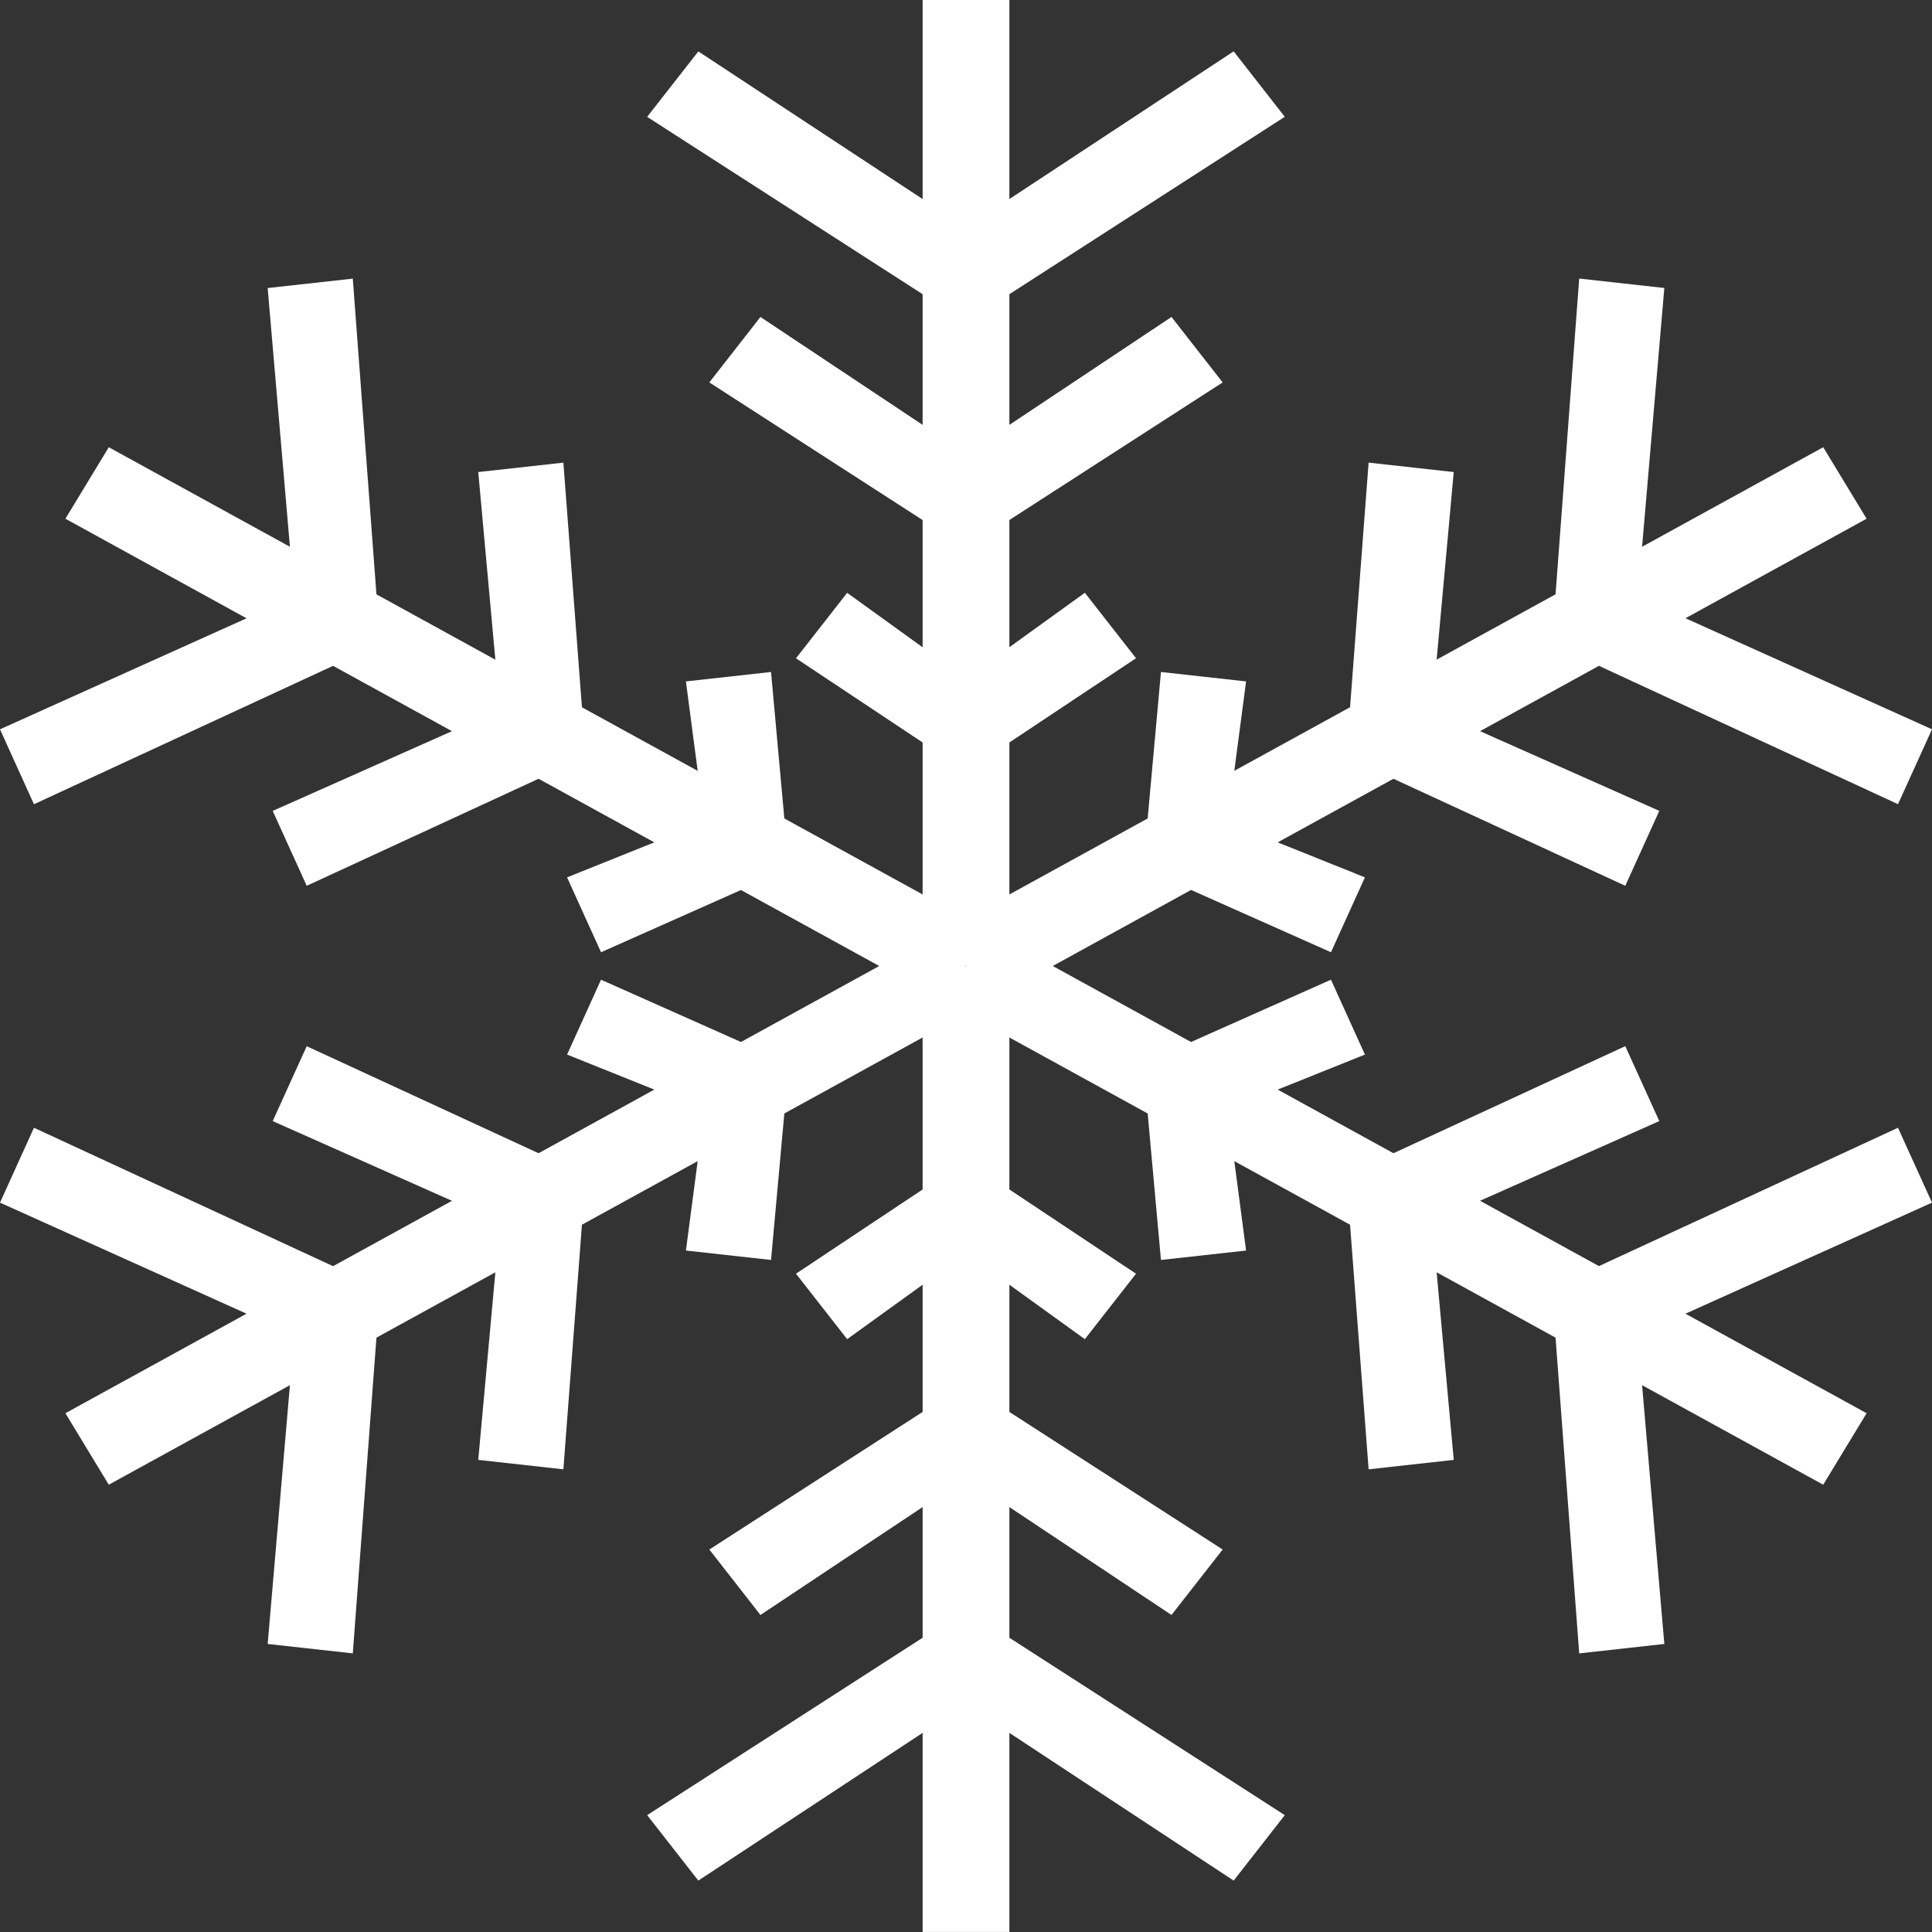 <?xml version="1.0" encoding="UTF-8"?> <svg xmlns="http://www.w3.org/2000/svg" width="33" height="33" viewBox="0 0 33 33" fill="none"><rect x="0" y="0" width="33" height="33" fill="#333333" stroke="none"/><path d="M1.117 8.86L4.211 10.561L0 12.457L0.58 13.737L5.689 11.373L7.72 12.489L4.658 13.851L5.239 15.13L9.199 13.302L11.176 14.388L9.686 14.986L10.266 16.265L12.656 15.202L15.018 16.5L12.656 17.798L10.266 16.734L9.686 18.013L11.176 18.611L9.199 19.698L5.239 17.87L4.658 19.149L7.72 20.511L5.689 21.627L0.58 19.263L0 20.542L4.211 22.439L1.117 24.139L1.858 25.36L4.952 23.66L4.572 28.08L6.026 28.241L6.43 22.848L8.461 21.732L8.169 24.936L9.623 25.097L9.94 20.919L11.917 19.833L11.716 21.36L13.17 21.521L13.397 19.019L15.759 17.721V20.317L13.596 21.756L14.47 22.874L15.759 21.944V24.117L12.116 26.467L12.989 27.585L15.759 25.742V27.974L11.054 31.004L11.928 32.122L15.759 29.599V32.999H17.241V29.599L21.072 32.122L21.945 31.004L17.241 27.974V25.742L20.01 27.585L20.884 26.467L17.241 24.117V21.944L18.53 22.874L19.404 21.756L17.241 20.317V17.721L19.603 19.019L19.83 21.521L21.284 21.36L21.083 19.833L23.06 20.919L23.377 25.097L24.831 24.936L24.539 21.732L26.57 22.848L26.974 28.241L28.428 28.08L28.048 23.66L31.142 25.36L31.883 24.139L28.789 22.439L33 20.542L32.419 19.263L27.311 21.626L25.28 20.51L28.342 19.149L27.761 17.869L23.801 19.698L21.824 18.611L23.314 18.013L22.734 16.734L20.344 17.798L17.982 16.5L20.344 15.201L22.734 16.265L23.314 14.986L21.824 14.388L23.801 13.302L27.761 15.13L28.342 13.85L25.28 12.489L27.311 11.373L32.419 13.736L33 12.457L28.789 10.56L31.883 8.86L31.142 7.639L28.048 9.339L28.428 4.919L26.974 4.758L26.57 10.151L24.539 11.267L24.831 8.063L23.377 7.902L23.06 12.08L21.083 13.166L21.284 11.639L19.83 11.478L19.603 13.98L17.241 15.278V12.682L19.404 11.243L18.53 10.125L17.241 11.055V8.882L20.884 6.532L20.01 5.414L17.241 7.257V5.025L21.945 1.995L21.072 0.877L17.241 3.4V0H15.759V3.4L11.928 0.878L11.054 1.996L15.759 5.025V7.257L12.989 5.414L12.116 6.532L15.759 8.883V11.056L14.47 10.126L13.596 11.244L15.759 12.682V15.278L13.397 13.98L13.17 11.478L11.716 11.639L11.917 13.167L9.94 12.081L9.623 7.902L8.169 8.063L8.461 11.268L6.43 10.152L6.026 4.759L4.572 4.92L4.952 9.339L1.858 7.639L1.117 8.861L1.117 8.86ZM16.494 16.494L16.496 16.498H16.491M16.491 16.502H16.496L16.494 16.506M16.497 16.508L16.5 16.504L16.502 16.508M16.505 16.506L16.503 16.502H16.508M16.508 16.498H16.503L16.506 16.494M16.502 16.492L16.5 16.496L16.497 16.492M16.503 16.501L16.502 16.5V16.501L16.501 16.502H16.502V16.504L16.5 16.503L16.501 16.502L16.5 16.502L16.498 16.502L16.499 16.503L16.497 16.504V16.502H16.498L16.497 16.501V16.5L16.496 16.501L16.495 16.5L16.496 16.499L16.497 16.5V16.498L16.498 16.498H16.497V16.496L16.499 16.497L16.498 16.498L16.5 16.497L16.501 16.498L16.5 16.497L16.502 16.496V16.498H16.501L16.502 16.498V16.5L16.503 16.499L16.504 16.5L16.503 16.501Z" fill="white"></path></svg> 